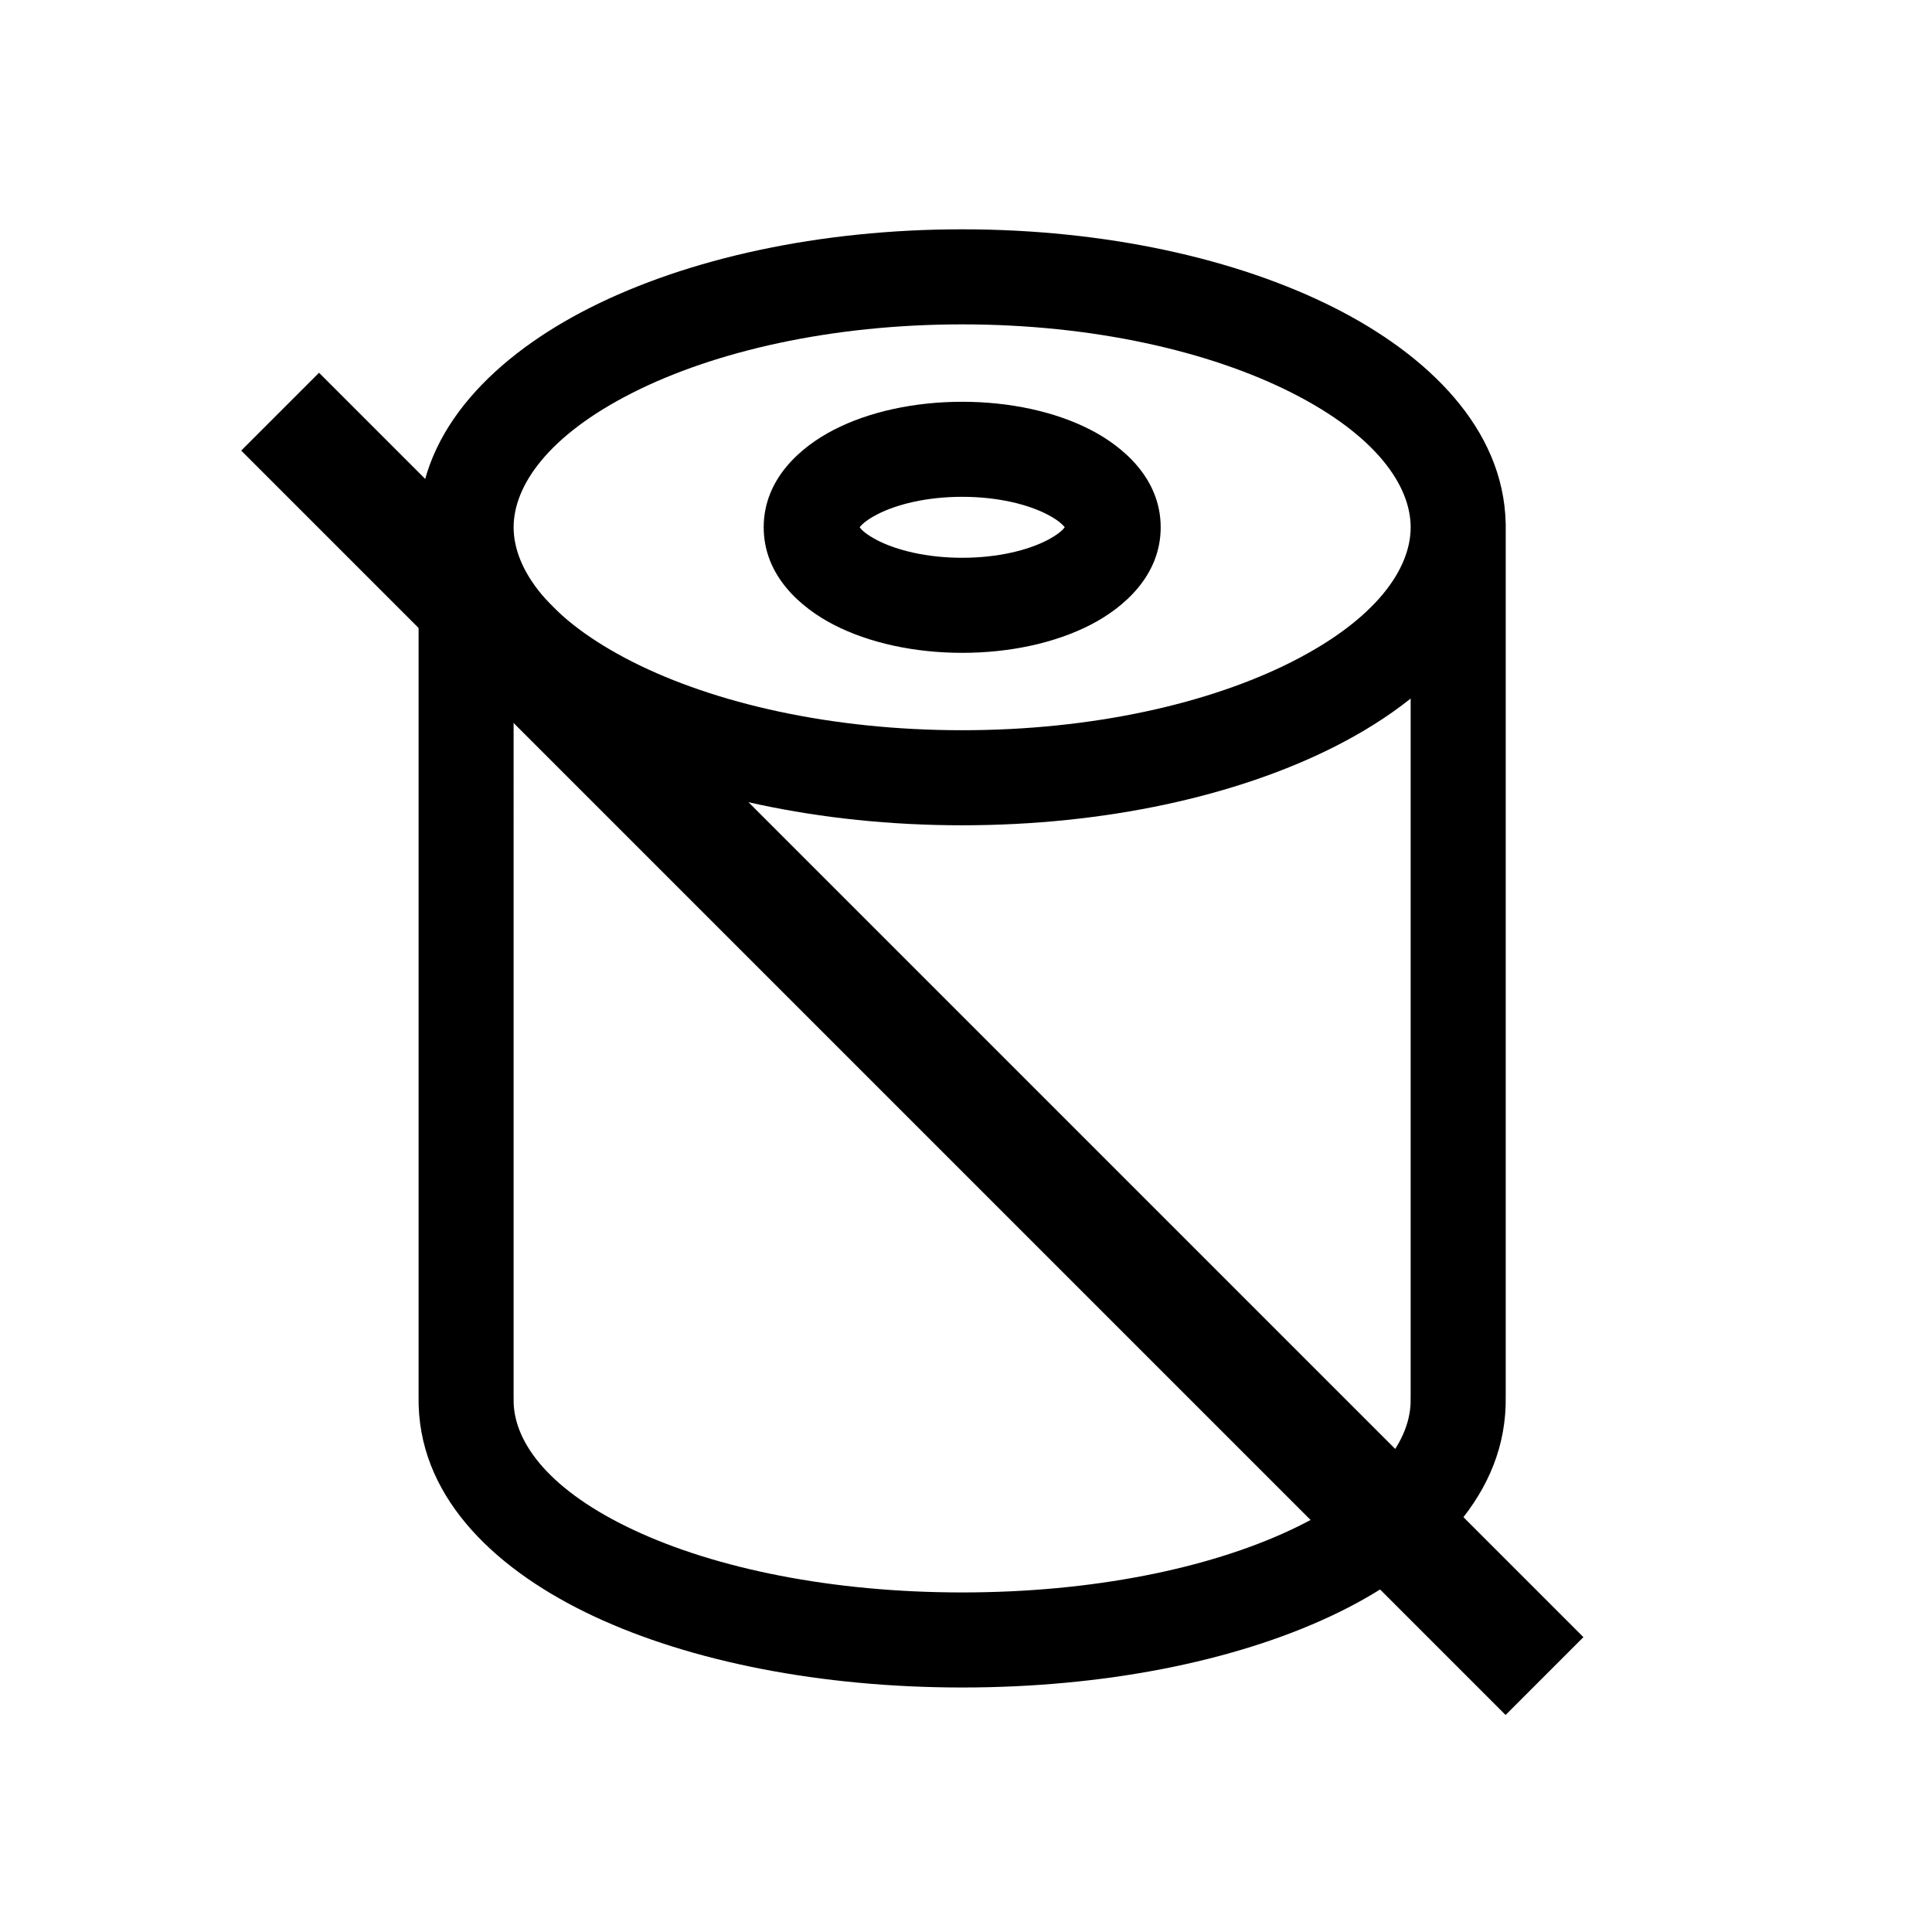 <?xml version="1.0" encoding="UTF-8"?>
<!-- Uploaded to: ICON Repo, www.iconrepo.com, Generator: ICON Repo Mixer Tools -->
<svg fill="#000000" width="800px" height="800px" version="1.1" viewBox="144 144 512 512" xmlns="http://www.w3.org/2000/svg">
 <g fill-rule="evenodd">
  <path d="m254.93 513.36v-230.71h0.012c0.562-25.082 20.594-44.559 45.41-57.09 25.891-13.07 60.781-20.789 98.629-20.789s72.738 7.719 98.633 20.789c24.812 12.531 44.844 32.008 45.406 57.09h0.012v230.71l-0.016 3.023-0.008 0.16c-0.805 25.371-21.359 44.07-46.449 55.801-25.793 12.059-60.281 18.859-97.578 18.859s-71.785-6.801-97.578-18.859c-25.086-11.73-45.645-30.43-46.449-55.801l-0.008-0.16zm262.91-229.62c0-11.051-9.18-24.375-31.586-35.688-21.688-10.949-52.523-18.09-87.277-18.09s-65.59 7.141-87.277 18.09c-22.406 11.312-31.586 24.637-31.586 35.688 0 11.055 9.18 24.379 31.586 35.691 21.688 10.949 52.523 18.086 87.277 18.086s65.59-7.137 87.277-18.086c22.406-11.312 31.586-24.637 31.586-35.691zm-237.73 45.391c6.086 4.84 12.953 9.113 20.234 12.785 25.891 13.074 60.781 20.793 98.629 20.793s72.738-7.719 98.633-20.793c7.277-3.672 14.145-7.945 20.23-12.785v184.19l-0.016 2.566c-0.422 10.75-9.66 23.223-31.938 33.637-21.668 10.133-52.324 16.488-86.91 16.488s-65.242-6.356-86.91-16.488c-22.273-10.414-31.516-22.883-31.938-33.637l-0.016-2.602z"/>
  <path d="m376.48 287.17c5.113 2.641 13.051 4.648 22.508 4.648s17.398-2.008 22.508-4.648c2.981-1.539 4.191-2.785 4.664-3.43-0.473-0.645-1.684-1.887-4.664-3.426-5.109-2.644-13.051-4.652-22.508-4.652s-17.395 2.008-22.508 4.652c-2.981 1.539-4.188 2.781-4.66 3.426 0.473 0.645 1.68 1.891 4.66 3.43zm-11.562 22.379c-8.73-4.508-18.531-12.977-18.531-25.809s9.801-21.297 18.531-25.809c9.367-4.84 21.434-7.457 34.07-7.457s24.703 2.617 34.074 7.457c8.727 4.512 18.531 12.977 18.531 25.809s-9.805 21.301-18.531 25.809c-9.371 4.84-21.438 7.461-34.074 7.461s-24.703-2.621-34.07-7.461z"/>
  <path d="m228.55 242.78 335.07 335.08-20.625 20.629-335.08-335.08z"/>
 </g>
</svg>